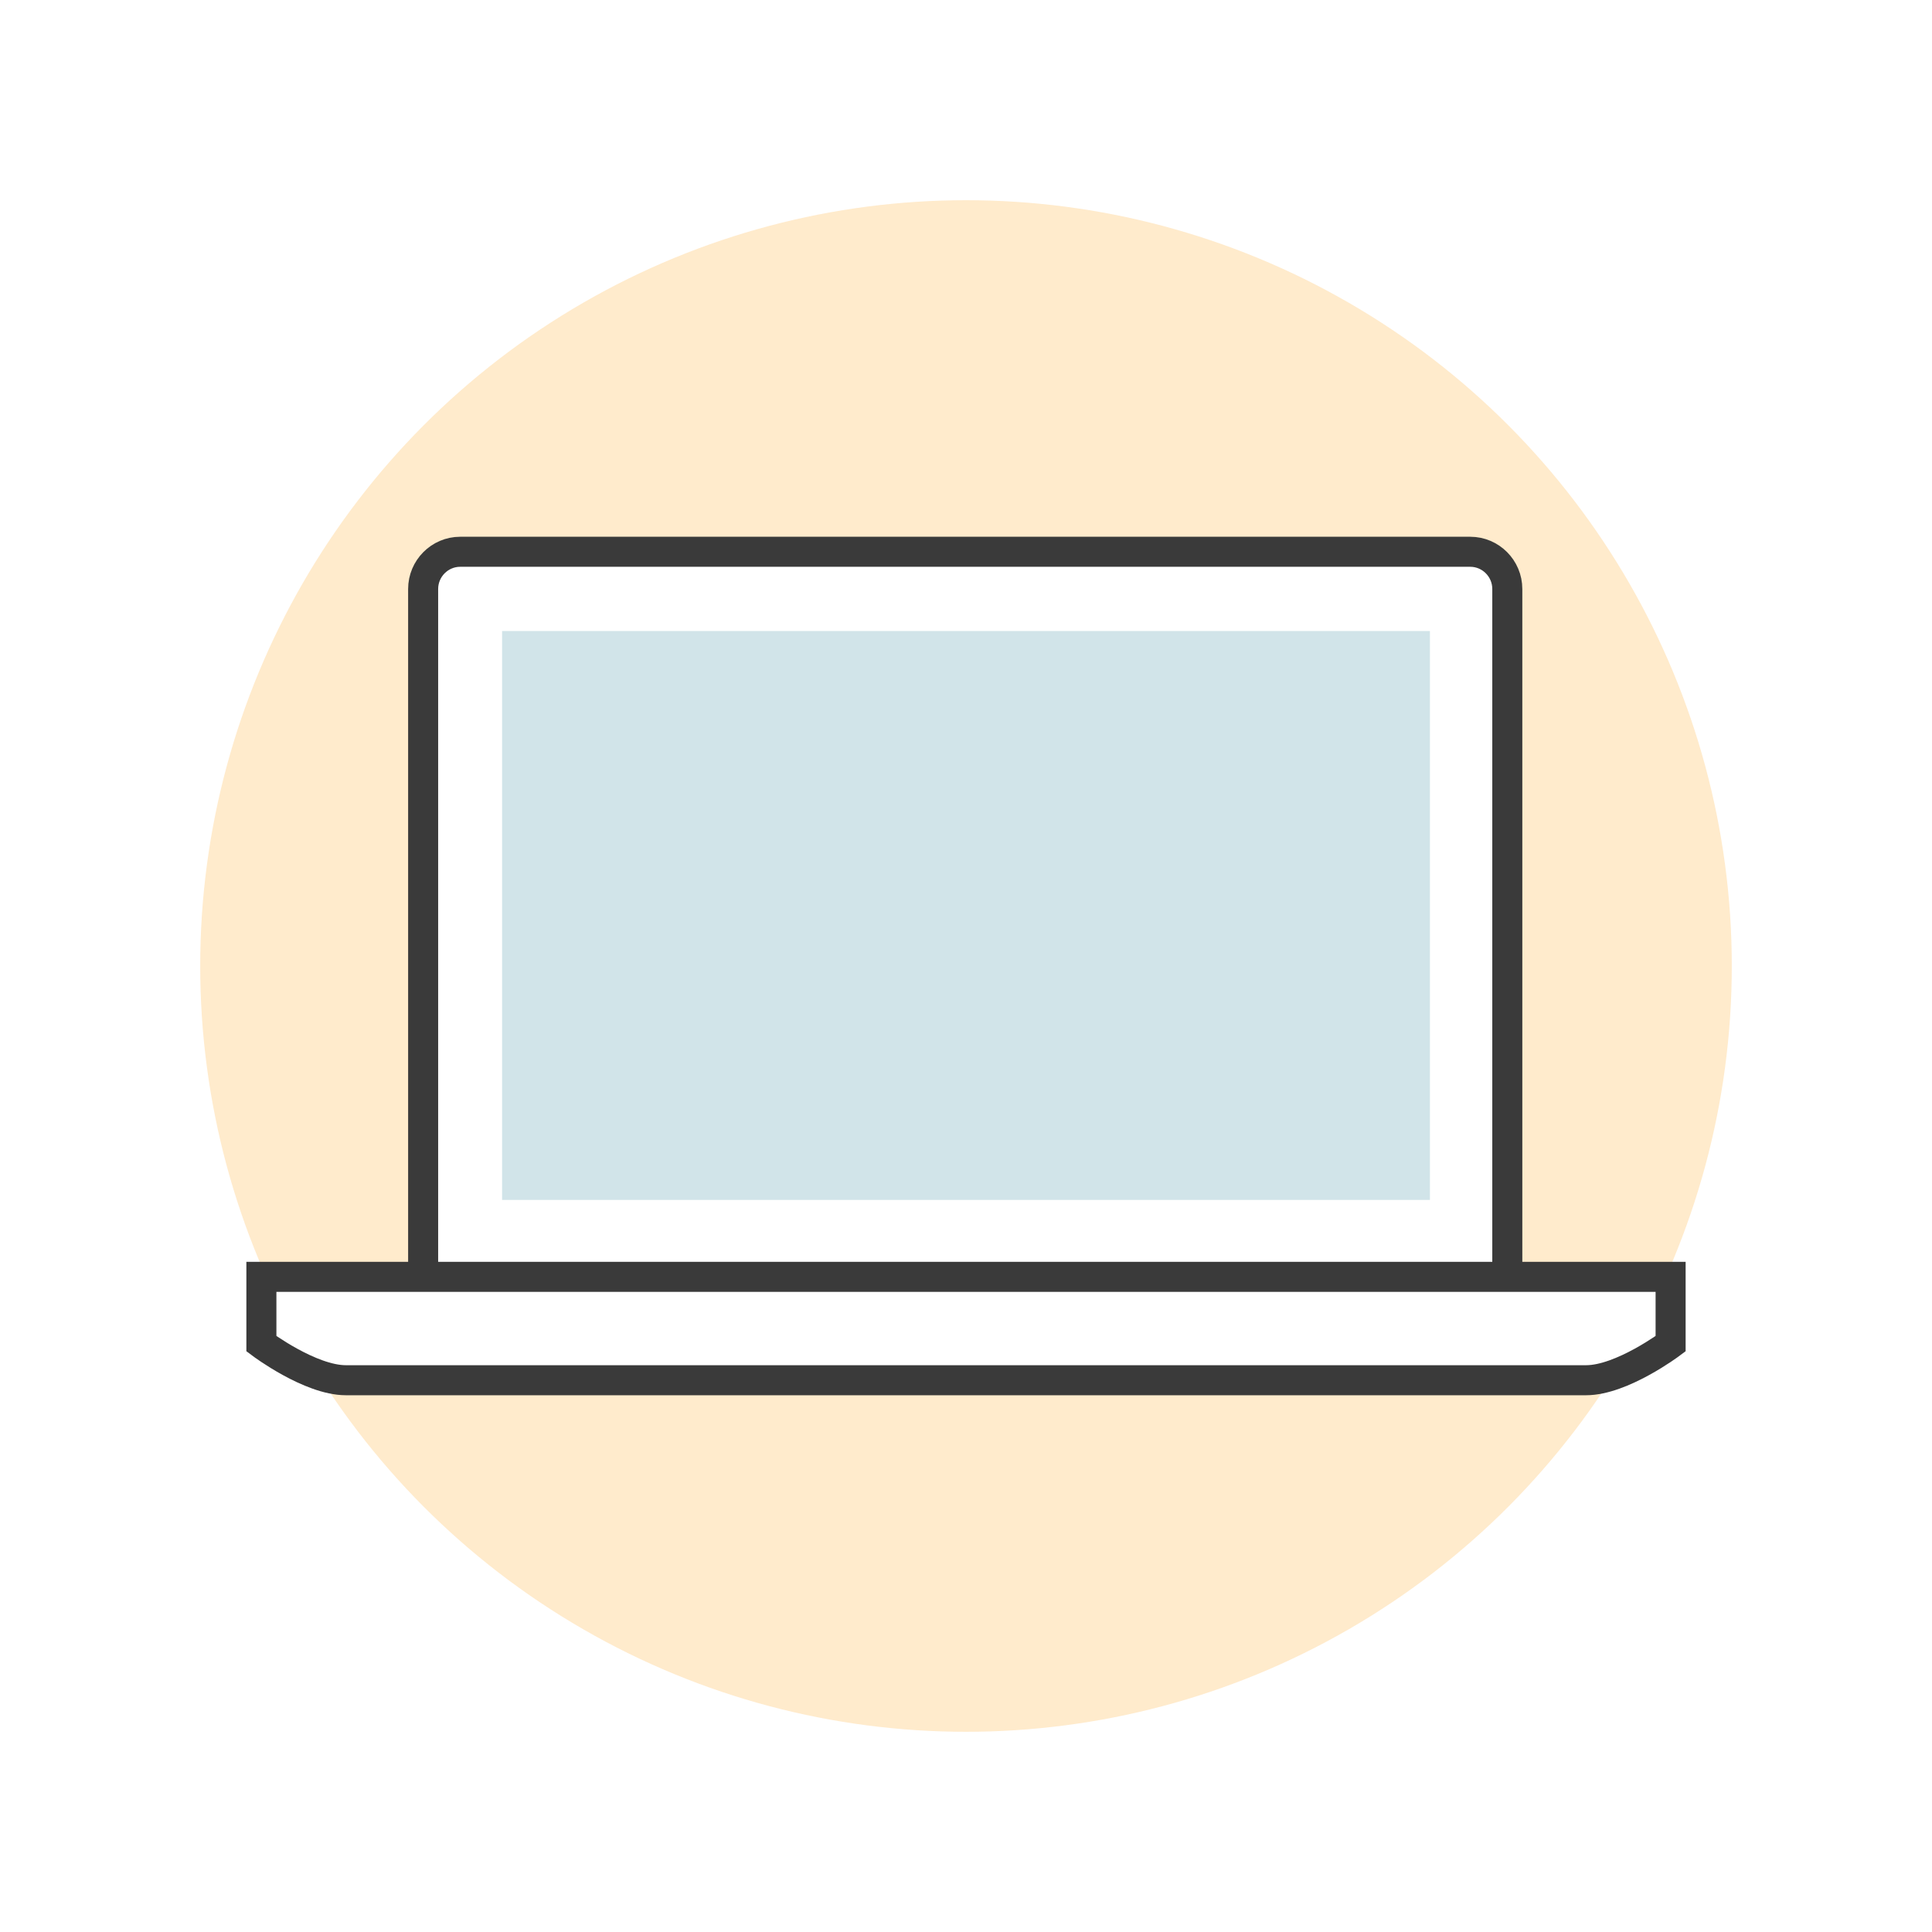 <svg width="193" height="193" viewBox="0 0 193 193" fill="none" xmlns="http://www.w3.org/2000/svg">
<g opacity="0.2" filter="url(#filter0_f_640_32304)">
<circle cx="96.5" cy="96.5" r="76.5" fill="#FF9900"/>
</g>
<g clip-path="url(#clip0_640_32304)">
<path d="M150.574 127.895V58.84C150.574 56.786 148.91 55.12 146.87 55.12H122.358H70.486H45.974C43.933 55.12 42.27 56.788 42.27 58.84V127.895" fill="white"/>
<path d="M150.574 127.895V58.84C150.574 56.786 148.91 55.12 146.87 55.12H122.358H70.486H45.974C43.933 55.12 42.27 56.788 42.27 58.84V127.895" stroke="#3A3A3A" stroke-width="3"/>
<path d="M142.845 63.038H50.156V119.87H142.845V63.038Z" fill="#D1E4E9"/>
<path d="M26.112 127.552V134.232C26.112 134.232 30.977 137.88 34.553 137.88H79.339H113.658H158.445C162.02 137.88 166.888 134.232 166.888 134.232V127.552H26.112Z" fill="white" stroke="#3A3A3A" stroke-width="3"/>
</g>
<defs>
<filter id="filter0_f_640_32304" x="0" y="0" width="193" height="193" filterUnits="userSpaceOnUse" color-interpolation-filters="sRGB">
<feFlood flood-opacity="0" result="BackgroundImageFix"/>
<feBlend mode="normal" in="SourceGraphic" in2="BackgroundImageFix" result="shape"/>
<feGaussianBlur stdDeviation="10" result="effect1_foregroundBlur_640_32304"/>
</filter>
<clipPath id="clip0_640_32304">
<rect width="145" height="87" fill="white" transform="translate(24 53)"/>
</clipPath>
</defs>
</svg>
